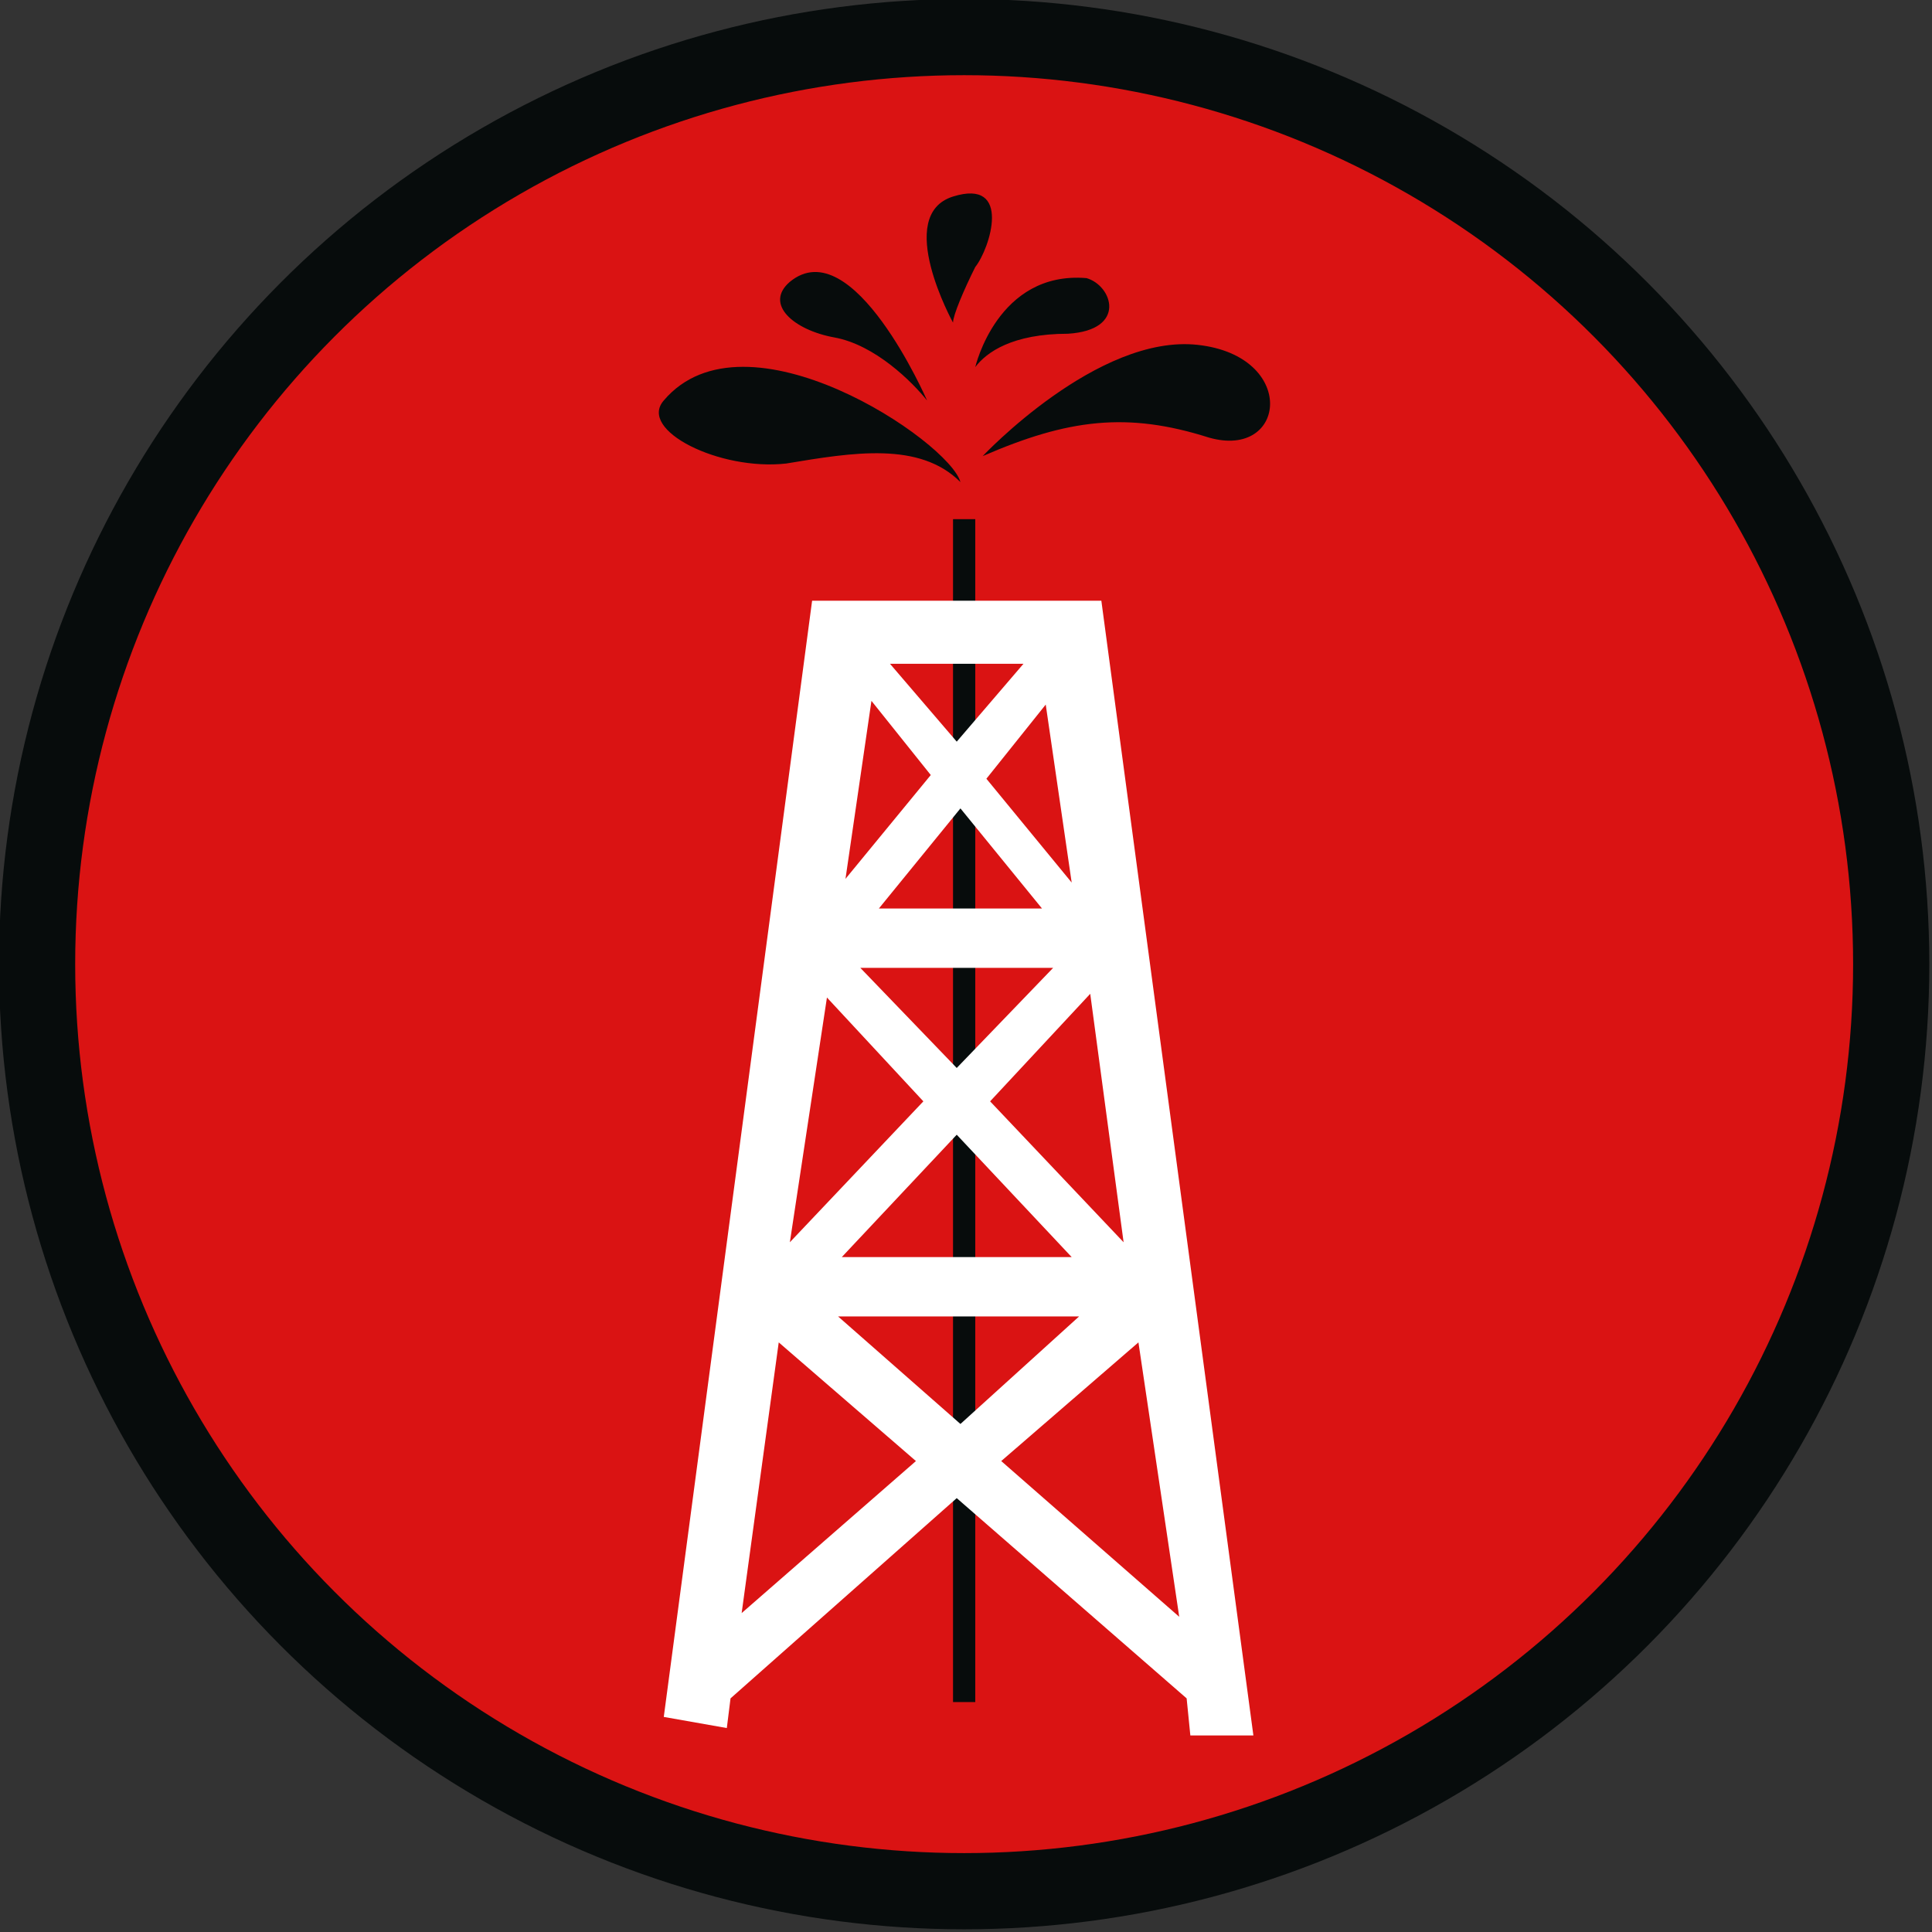 <svg xmlns="http://www.w3.org/2000/svg" xml:space="preserve" id="Слой_1" x="0" y="0" style="enable-background:new 0 0 52.1 52.1" version="1.1" viewBox="0 0 52.1 52.1"><rect x="0" y="0" width="52.1" height="52.1" fill="#333333" stroke="none"/><style type="text/css">.st0{fill:#da1313;stroke:#070c0c;stroke-width:2.055;stroke-miterlimit:10}.st1{fill:#070c0c}.st2{fill:#fff}</style><g id="_x31_2580"><g><circle cx="26" cy="26" r="25" class="st0"/><g><path d="M26.5 12.3s3.1-3.3 5.8-3c2.7.3 2.4 3.1.3 2.5-2.2-.7-3.8-.5-6.1.5zM26.3 9.9s.6-2.6 3-2.4c.7.2 1.1 1.4-.5 1.5-1.5 0-2.2.5-2.5.9zM25.7 8.7s-1.6-2.9 0-3.4 1 1.4.6 1.9c-.3.6-.6 1.3-.6 1.5zM25 10.8s-2-4.6-3.7-3.2c-.7.6.1 1.3 1.2 1.5 1.1.2 2.1 1.2 2.5 1.7zM25.9 13c-.3-1.1-5.8-4.8-8-2.2-.7.8 1.5 1.9 3.3 1.7 1.8-.3 3.6-.6 4.7.5zM25.7 14h.6v31.9h-.6z" class="st1"/><path d="M29.7 16.2h-7.8l-4 30.1 1.7.3.1-.8 6.1-5.4 6.2 5.4.1 1h1.7l-4.1-30.6zm-1.3 9.9-2.6 2.7-2.6-2.7h5.2zm-4.7-1.6 2.2-2.7 2.2 2.7h-4.4zm5.2 9.4h-6.2l3.1-3.3 3.1 3.3zm1.4-.4-3.6-3.8 2.7-2.9.9 6.7zm-1.4-9.7L26.6 21l1.6-2 .7 4.8zm-1.3-5.9L25.8 20 24 17.9h3.6zm-4.1 1 1.6 2-2.3 2.8.7-4.8zm-1.2 8 2.6 2.8-3.6 3.8 1-6.6zM20 43.5l1-7.3 3.7 3.2-4.7 4.1zm2.6-8h6.5l-3.2 2.9-3.3-2.9zm4.4 3.9 3.7-3.2 1.1 7.4-4.8-4.2z" class="st2"/></g></g></g></svg>